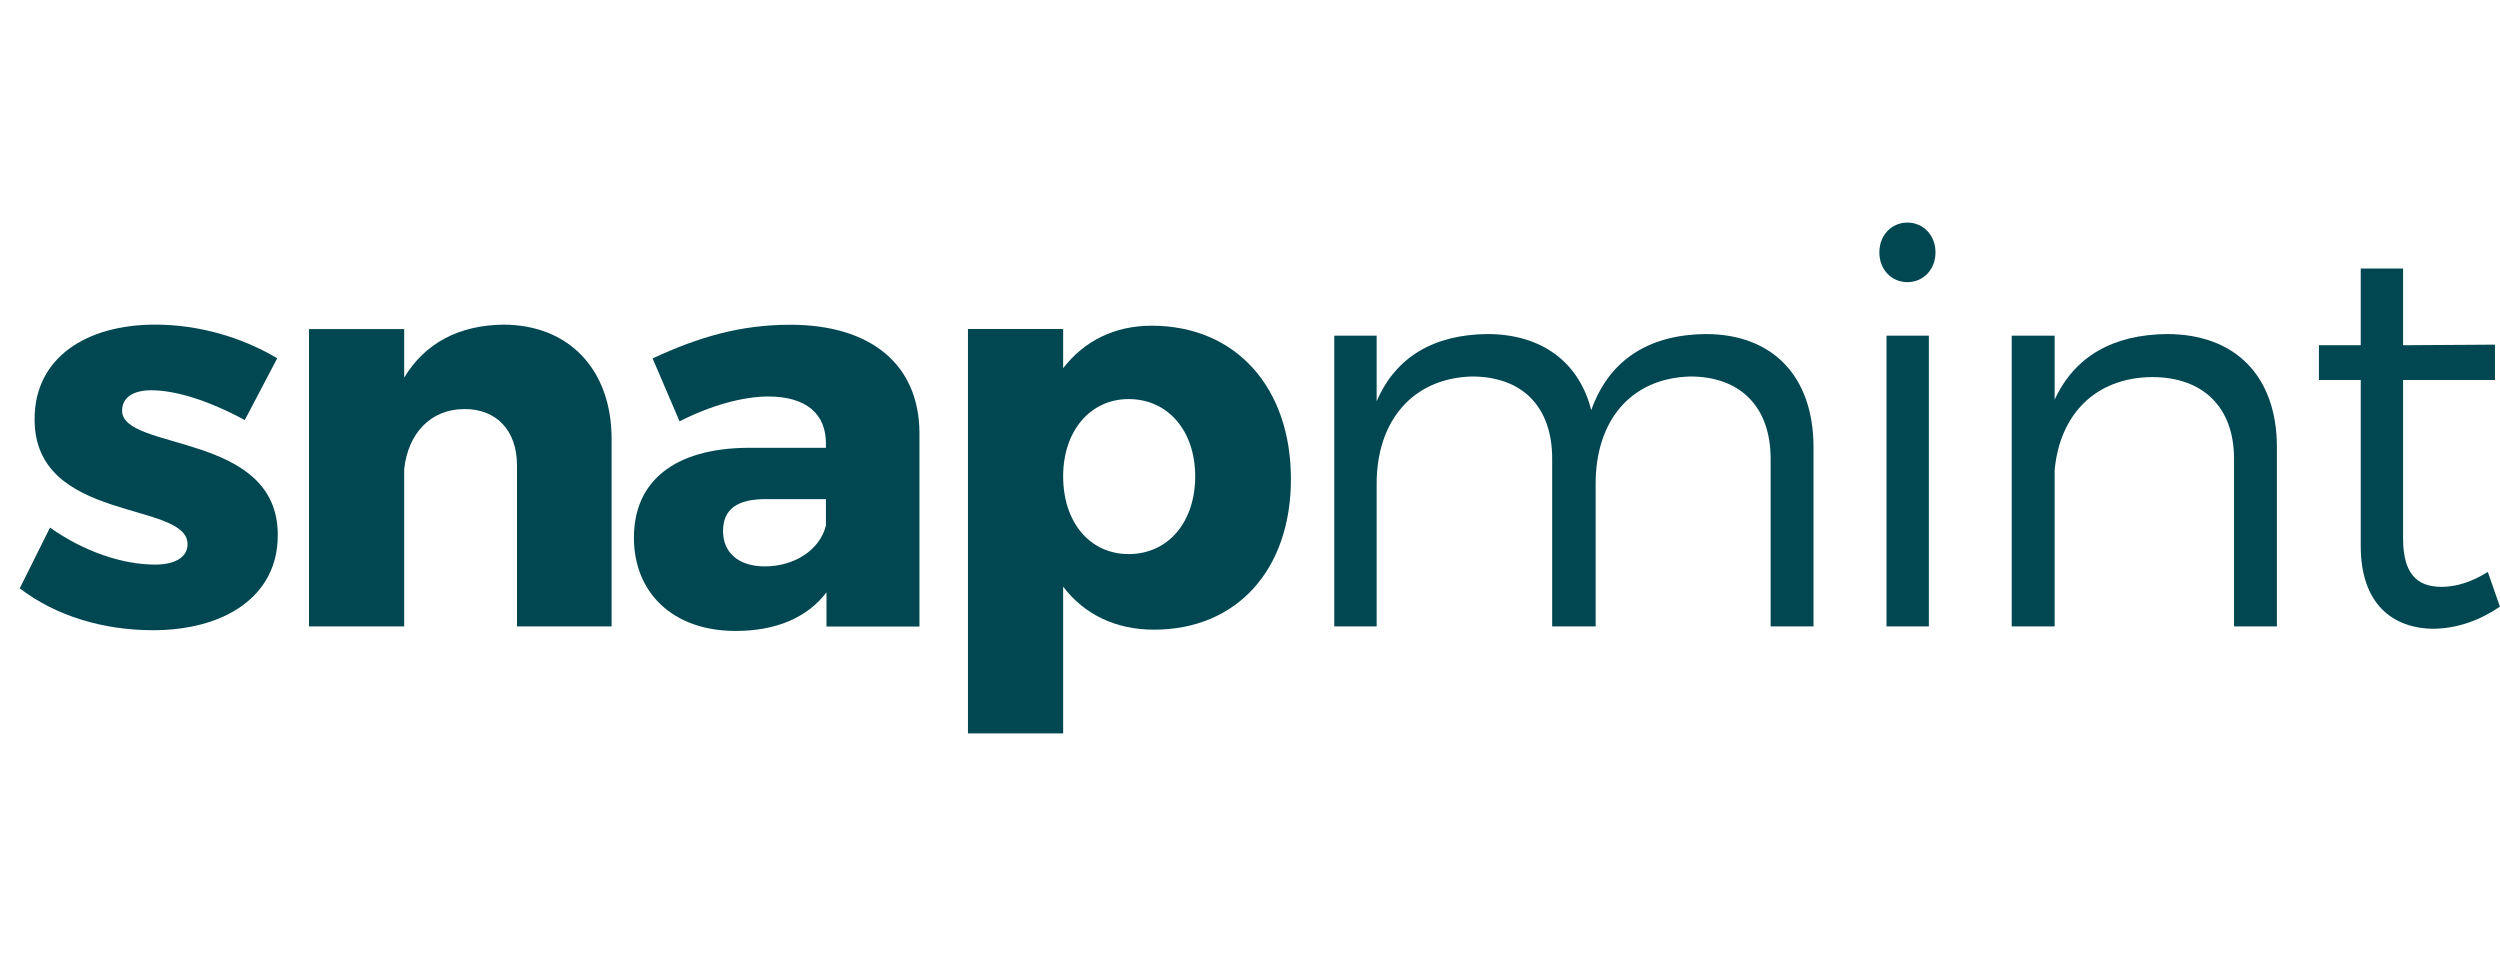 <svg width="92" height="36" viewBox="0 0 92 36" fill="none" xmlns="http://www.w3.org/2000/svg">
<path d="M10.202 13.184L9.008 15.458C7.692 14.747 6.477 14.362 5.566 14.362C4.938 14.362 4.493 14.605 4.493 15.112C4.493 16.615 10.243 15.884 10.222 19.701C10.222 21.954 8.259 23.192 5.627 23.192C3.804 23.192 2.043 22.665 0.727 21.65L1.84 19.416C3.075 20.289 4.493 20.777 5.707 20.777C6.396 20.777 6.902 20.533 6.902 20.026C6.902 18.422 1.253 19.254 1.273 15.417C1.273 13.164 3.177 11.946 5.707 11.946C7.287 11.946 8.866 12.392 10.202 13.184Z" fill="#014751"/>
<path d="M22.507 16.15V23.052H19.025V17.124C19.025 15.845 18.275 15.053 17.101 15.053C15.826 15.053 15.015 15.967 14.874 17.266V23.052H11.371V12.11H14.874V13.896C15.643 12.617 16.899 11.968 18.518 11.947C20.928 11.947 22.507 13.592 22.507 16.15Z" fill="#014751"/>
<path d="M30.394 19.341V18.367H28.187C27.134 18.367 26.608 18.732 26.608 19.544C26.608 20.336 27.175 20.843 28.146 20.843C29.24 20.843 30.172 20.235 30.394 19.341ZM33.836 15.911V23.056H30.414V21.798C29.706 22.732 28.551 23.219 27.073 23.219C24.745 23.219 23.328 21.798 23.328 19.788C23.328 17.717 24.806 16.5 27.519 16.479H30.394V16.317C30.394 15.241 29.685 14.591 28.268 14.591C27.357 14.591 26.162 14.915 25.008 15.505L24.016 13.19C25.717 12.399 27.256 11.951 29.078 11.951C32.075 11.951 33.816 13.434 33.836 15.911Z" fill="#014751"/>
<path d="M43.983 17.528C43.983 15.864 42.99 14.686 41.533 14.686C40.116 14.686 39.124 15.864 39.124 17.528C39.124 19.234 40.116 20.39 41.533 20.39C42.99 20.39 43.983 19.213 43.983 17.528ZM47.506 17.63C47.506 20.959 45.522 23.172 42.464 23.172C41.047 23.172 39.893 22.603 39.124 21.588V26.988H35.621V12.108H39.124V13.549C39.893 12.554 41.006 11.986 42.383 11.986C45.461 11.986 47.506 14.239 47.506 17.63Z" fill="#014751"/>
<path d="M66.737 16.454V23.052H65.159V16.88C65.159 14.972 64.045 13.855 62.202 13.855C59.995 13.916 58.72 15.5 58.72 17.794V23.052H57.12V16.88C57.12 14.972 56.027 13.855 54.164 13.855C51.978 13.916 50.661 15.5 50.661 17.794V23.052H49.102V12.353H50.661V14.769C51.37 13.104 52.808 12.313 54.731 12.293C56.736 12.293 58.112 13.328 58.558 15.094C59.226 13.206 60.724 12.313 62.769 12.293C65.26 12.293 66.737 13.876 66.737 16.454Z" fill="#014751"/>
<path d="M69.424 12.353H70.982V23.052H69.424V12.353ZM71.226 9.287C71.226 9.917 70.78 10.383 70.193 10.383C69.606 10.383 69.16 9.917 69.16 9.287C69.16 8.658 69.606 8.191 70.193 8.191C70.78 8.191 71.226 8.658 71.226 9.287Z" fill="#014751"/>
<path d="M83.79 16.454V23.052H82.212V16.88C82.212 14.992 81.078 13.876 79.195 13.876C77.089 13.896 75.793 15.276 75.611 17.306V23.052H74.031V12.353H75.611V14.708C76.36 13.084 77.797 12.313 79.741 12.293C82.292 12.293 83.79 13.876 83.79 16.454Z" fill="#014751"/>
<path d="M91.997 22.326C91.248 22.834 90.439 23.118 89.588 23.139C88.029 23.139 86.875 22.205 86.875 20.093V13.983H85.336V12.704H86.875V9.882H88.433V12.704L91.815 12.683V13.983H88.433V19.809C88.433 21.109 88.94 21.596 89.851 21.596C90.398 21.596 90.965 21.413 91.552 21.047L91.997 22.326Z" fill="#014751"/>
</svg>
